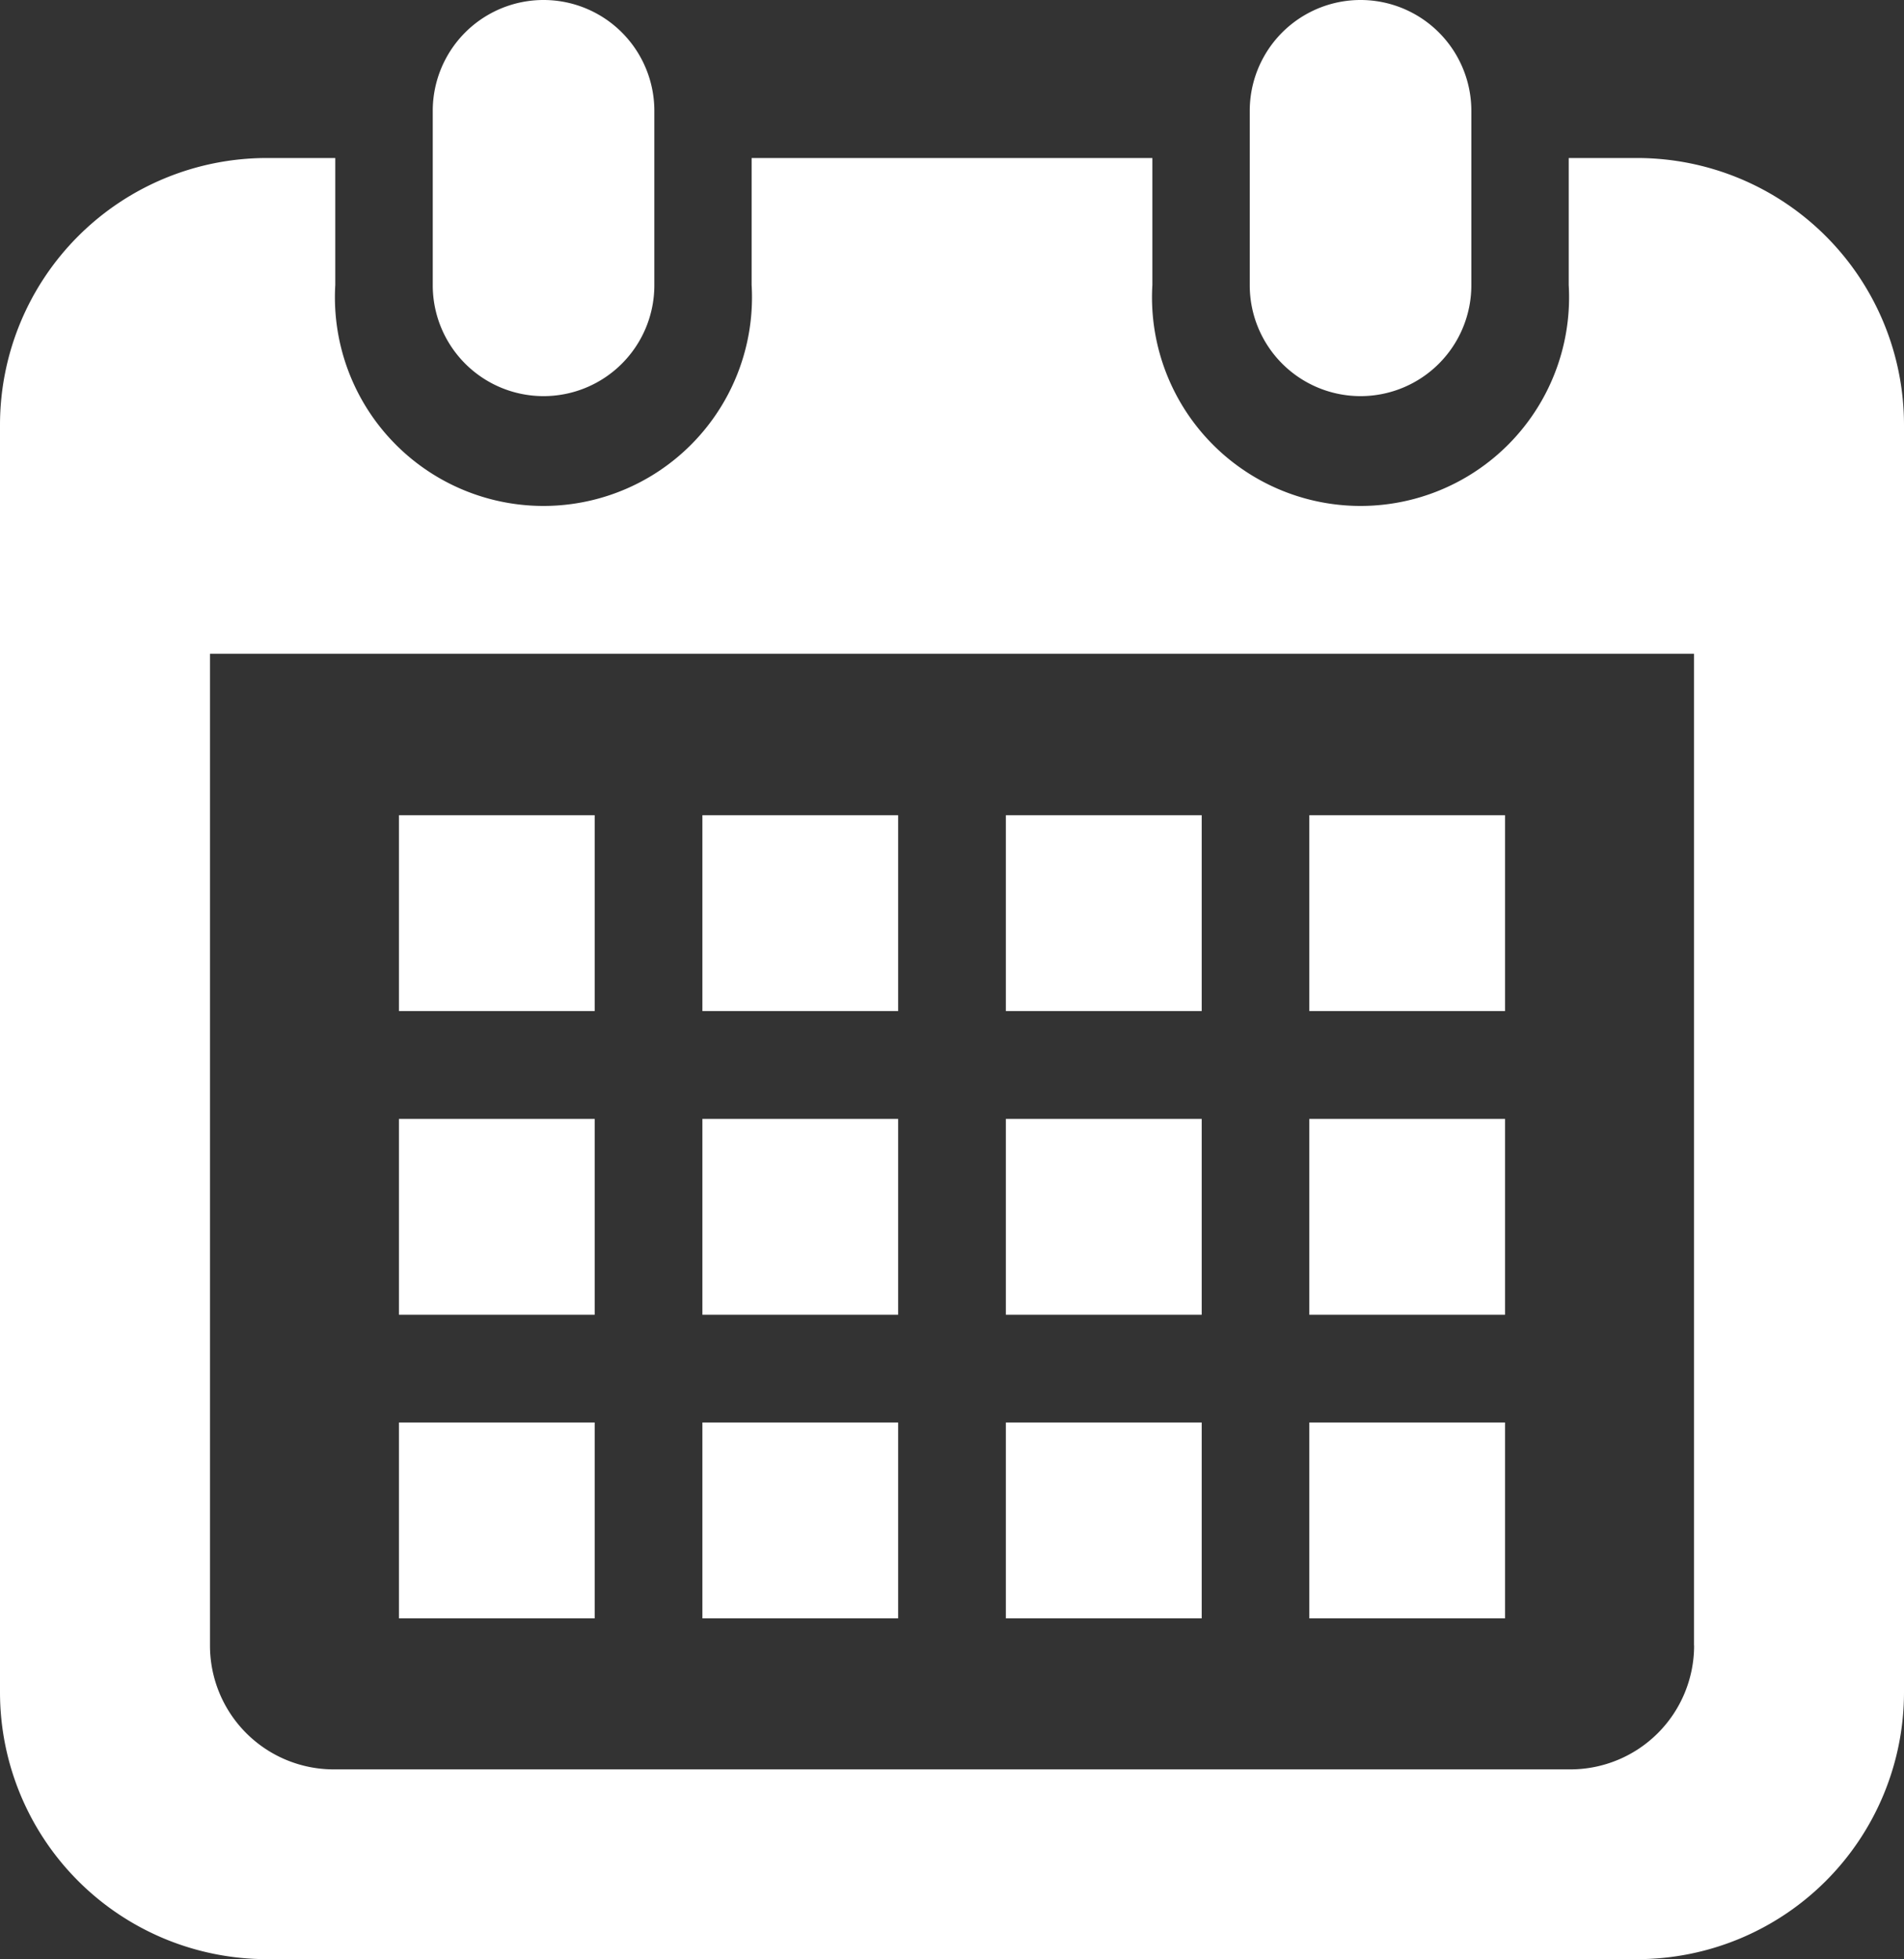 <svg xmlns="http://www.w3.org/2000/svg" width="21" height="21.597" viewBox="0 0 21 21.597">
  <rect x="0" y="0" width="21" height="21.597" fill="#333333" stroke="none"/>
  <g id="calendar_icon" transform="translate(-7.073)">
    <path id="パス_5523" data-name="パス 5523" d="M121.442,4.367a1.222,1.222,0,0,0,1.222-1.222V1.222a1.222,1.222,0,0,0-2.444,0V3.145A1.222,1.222,0,0,0,121.442,4.367Z" transform="translate(-108.374)" fill="#fff"/>
    <path id="パス_5524" data-name="パス 5524" d="M335.065,4.367a1.222,1.222,0,0,0,1.222-1.222V1.222a1.222,1.222,0,0,0-2.444,0V3.145A1.222,1.222,0,0,0,335.065,4.367Z" transform="translate(-312.986)" fill="#fff"/>
    <path id="パス_5525" data-name="パス 5525" d="M25.131,41.287h-.756v1.4a2.3,2.3,0,1,1-4.592,0v-1.4H15.363v1.4a2.3,2.3,0,1,1-4.592,0v-1.4h-.756A2.943,2.943,0,0,0,7.073,44.23V58.2a2.943,2.943,0,0,0,2.943,2.943H25.131A2.943,2.943,0,0,0,28.073,58.2V44.23A2.943,2.943,0,0,0,25.131,41.287Zm.627,16.4a1.365,1.365,0,0,1-1.364,1.364H10.753a1.365,1.365,0,0,1-1.364-1.364V46.753H25.757v10.93Z" transform="translate(0 -39.545)" fill="#fff"/>
    <rect id="長方形_22710" data-name="長方形 22710" width="2.159" height="2.159" transform="translate(14.82 15.682)" fill="#fff"/>
    <rect id="長方形_22711" data-name="長方形 22711" width="2.159" height="2.159" transform="translate(14.82 12.335)" fill="#fff"/>
    <rect id="長方形_22712" data-name="長方形 22712" width="2.159" height="2.159" transform="translate(11.473 15.682)" fill="#fff"/>
    <rect id="長方形_22713" data-name="長方形 22713" width="2.159" height="2.159" transform="translate(11.473 12.335)" fill="#fff"/>
    <rect id="長方形_22714" data-name="長方形 22714" width="2.159" height="2.159" transform="translate(21.514 8.987)" fill="#fff"/>
    <rect id="長方形_22715" data-name="長方形 22715" width="2.16" height="2.159" transform="translate(18.167 8.987)" fill="#fff"/>
    <rect id="長方形_22716" data-name="長方形 22716" width="2.16" height="2.159" transform="translate(18.167 12.335)" fill="#fff"/>
    <rect id="長方形_22717" data-name="長方形 22717" width="2.159" height="2.159" transform="translate(21.514 15.682)" fill="#fff"/>
    <rect id="長方形_22718" data-name="長方形 22718" width="2.159" height="2.159" transform="translate(21.514 12.335)" fill="#fff"/>
    <rect id="長方形_22719" data-name="長方形 22719" width="2.16" height="2.159" transform="translate(18.167 15.682)" fill="#fff"/>
    <rect id="長方形_22720" data-name="長方形 22720" width="2.159" height="2.159" transform="translate(14.82 8.987)" fill="#fff"/>
    <rect id="長方形_22721" data-name="長方形 22721" width="2.159" height="2.159" transform="translate(11.473 8.987)" fill="#fff"/>
  </g>
</svg>
